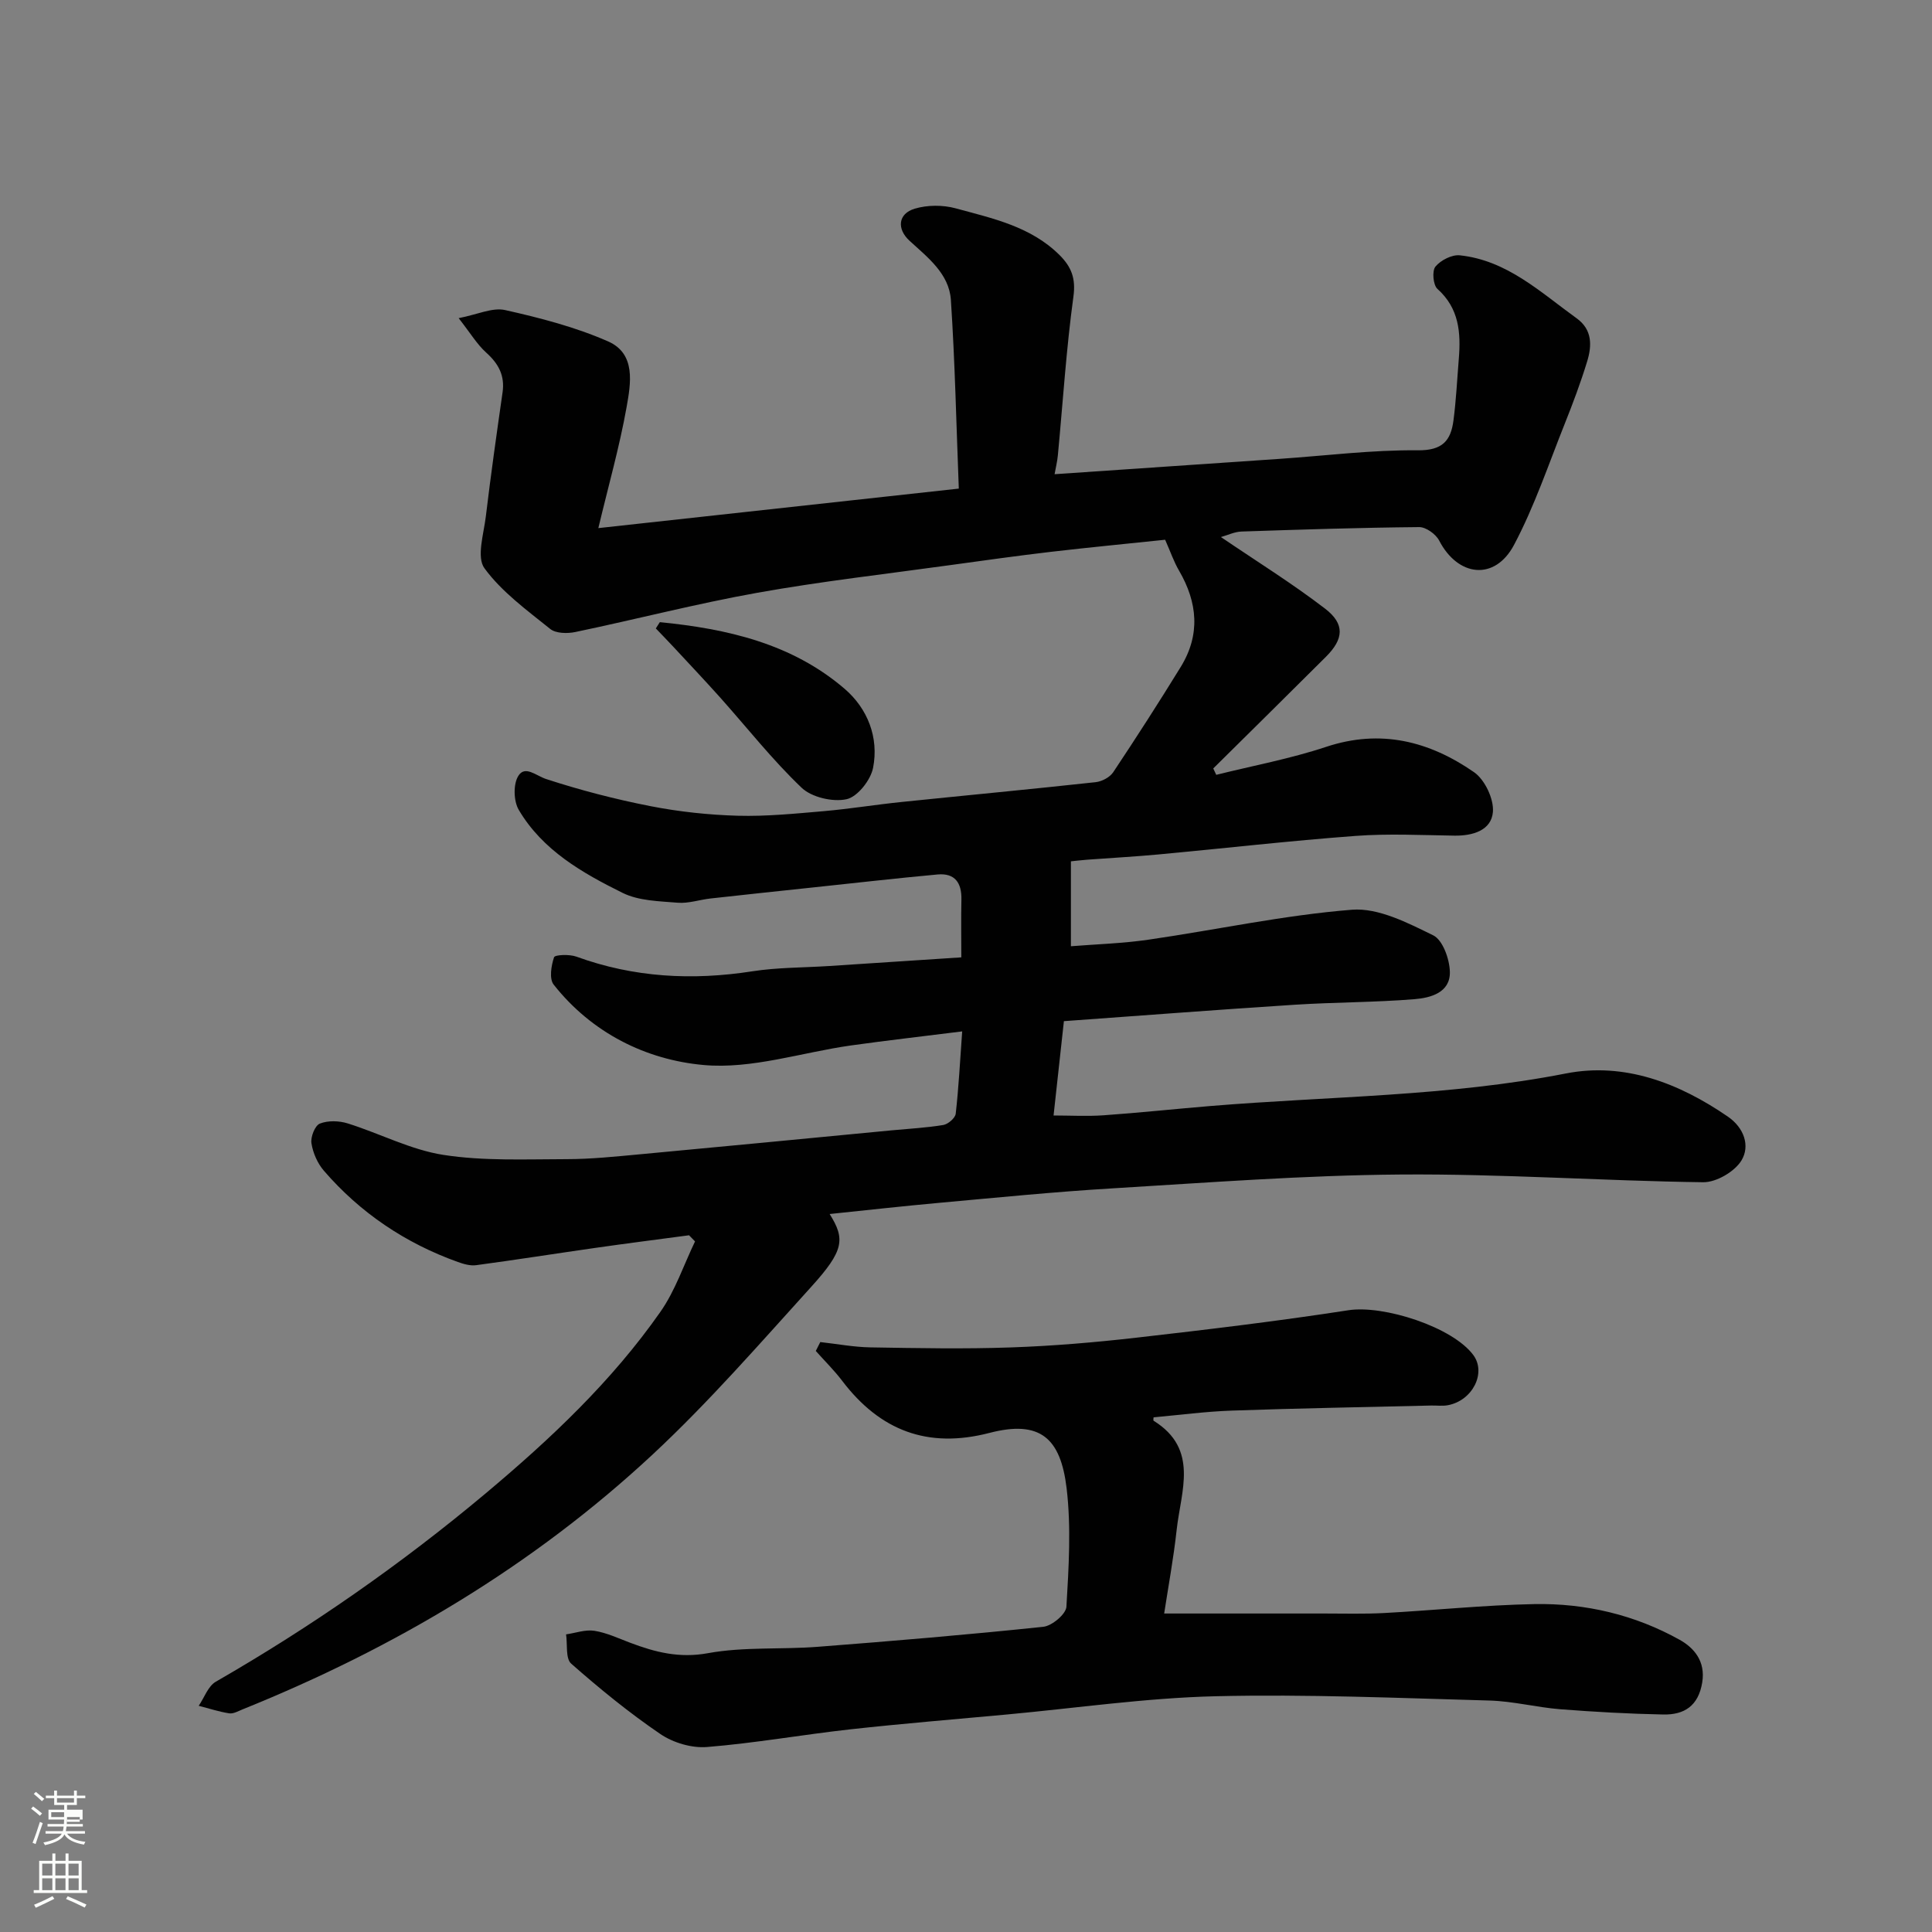 <svg enable-background="new 0 0 400 400" viewBox="0 0 400 400" xmlns="http://www.w3.org/2000/svg"><rect x="0" y="0" width="400" height="400" fill="#808080" stroke="none"/><path d="m6.44 374.46.42-.45c.65.47 1.27.95 1.85 1.44l-.45.49c-.65-.56-1.25-1.06-1.82-1.48m.93 7.33-.63-.26c.55-1.36 1.05-2.8 1.52-4.33.19.1.38.19.59.27-.46 1.29-.95 2.73-1.48 4.32m-.38-10.38.44-.42c.43.34 1.01.82 1.74 1.44l-.49.49c-.53-.51-1.09-1.01-1.69-1.51m2.5.35h1.72v-1.04h.59v1.04h3.52v-1.04h.59v1.04h1.75v.53h-1.75v1.42h-2.03v.97h3.22v2.03h-3.24c0 .35-.01.66-.03.93h3.32v.53h-3.37c-.03.27-.08.58-.15.94h3.96v.53h-3.71c.67.92 1.93 1.48 3.79 1.68-.13.24-.23.44-.29.59-2.13-.38-3.48-1.08-4.04-2.12-.43.97-1.77 1.72-4.03 2.23-.09-.19-.2-.37-.33-.55 2.1-.42 3.37-1.03 3.81-1.83h-3.36v-.53h3.58c.08-.29.13-.61.16-.94h-3.33v-.53h3.39c.02-.27.04-.58.04-.93h-3.23v-2.03h3.25v-.97h-2.07v-1.42h-1.73zm1.12 3.44v1h2.65c.01-.3.02-.44.01-.4v-.25-.35zm1.19-2h3.52v-.91h-3.52zm4.71 3h-2.63v.59c0 .15-.01.28-.01.4h2.64v-1.99z" fill="#fbfcfa"/><path d="m13.56 383.74h.63v1.52h2.72v6.07h1.13v.6h-11.06v-.6h1.13v-6.07h2.73v-1.52h.63v1.52h2.1v-1.52zm-2.69 8.83.38.56c-1.24.63-2.53 1.25-3.85 1.85-.1-.21-.21-.42-.34-.63 1.36-.55 2.63-1.15 3.81-1.78m-2.13-4.27h2.1v-2.45h-2.1zm0 3.04h2.1v-2.46h-2.1zm2.72-3.04h2.1v-2.45h-2.1zm0 3.04h2.1v-2.46h-2.1zm6.07 3.6c-1.41-.71-2.7-1.3-3.86-1.78l.35-.56c1.45.62 2.75 1.19 3.88 1.72zm-1.25-9.09h-2.1v2.45h2.1zm-2.09 5.49h2.1v-2.46h-2.1z" fill="#fbfcfa"/><g fill="#010101"><path d="m252.78 111.19c7.38 5.02 14.73 9.58 21.56 14.82 4.16 3.19 3.86 6.3.18 9.97-7.75 7.73-15.55 15.42-23.33 23.12.21.44.41.88.62 1.32 7.59-1.89 15.34-3.33 22.75-5.79 11.31-3.76 21.38-1.16 30.62 5.24 2.24 1.55 4.14 5.57 3.91 8.25-.33 3.81-4.17 4.95-7.99 4.89-6.83-.1-13.7-.45-20.49.06-13.59 1.01-27.14 2.57-40.71 3.83-4.92.46-9.86.72-14.79 1.09-1.55.12-3.1.31-3.39.34v17.58c5.05-.41 10.6-.57 16.06-1.36 14.06-2.04 28.02-5.08 42.13-6.2 5.48-.43 11.54 2.72 16.82 5.3 1.98.97 3.39 4.93 3.45 7.56.1 4.32-4.01 5.39-7.33 5.66-8.24.67-16.54.62-24.79 1.15-15.89 1.02-31.76 2.25-47.79 3.4-.76 6.93-1.41 12.92-2.14 19.53 3.49 0 6.93.2 10.35-.04 7.38-.52 14.74-1.31 22.11-1.92 24.55-2.03 49.25-1.97 73.61-6.74 12.1-2.37 23.4 1.97 33.53 8.93 3.38 2.32 4.63 6.06 2.84 9.05-1.4 2.33-5.22 4.57-7.94 4.54-20.87-.28-41.74-1.76-62.6-1.6-19.98.15-39.95 1.68-59.91 2.88-11.82.71-23.61 1.89-35.41 2.96-7.66.69-15.3 1.55-22.94 2.34 3.26 5.19 2.98 7.58-3.83 15.09-10.68 11.78-21.17 23.84-32.78 34.66-24.79 23.09-53.54 40.15-84.92 52.8-.9.36-1.91.96-2.77.83-2.14-.33-4.22-1.02-6.33-1.56 1.16-1.7 1.94-4.07 3.54-4.99 19.74-11.36 38.32-24.29 55.81-38.94 13.47-11.29 26.15-23.23 36.24-37.64 3.07-4.38 4.82-9.69 7.17-14.58-.41-.42-.83-.84-1.24-1.27-6.44.86-12.89 1.68-19.32 2.6-8.25 1.18-16.48 2.48-24.74 3.59-1.22.17-2.61-.23-3.81-.66-10.87-3.9-20.19-10.16-27.74-18.9-1.32-1.53-2.26-3.69-2.57-5.69-.2-1.3.73-3.66 1.74-4.06 1.68-.67 3.98-.6 5.77-.04 6.65 2.08 13.05 5.47 19.82 6.52 8.33 1.29 16.94.89 25.43.88 5.1 0 10.21-.54 15.3-1.01 17.34-1.61 34.67-3.29 52.01-4.95 3.59-.34 7.2-.53 10.74-1.11 1-.17 2.47-1.43 2.58-2.33.61-5.35.88-10.73 1.34-17.05-8.18 1.03-15.62 1.87-23.03 2.91-10.19 1.44-20.54 4.95-30.5 4.05-11.94-1.07-23.17-6.65-31.05-16.65-.95-1.2-.51-3.92.08-5.66.18-.53 3.2-.65 4.62-.13 11.89 4.33 23.99 4.97 36.42 3.04 5.2-.81 10.52-.75 15.79-1.09 9.19-.6 18.38-1.21 27.49-1.8 0-4.24-.07-8.09.02-11.94.08-3.46-1.32-5.55-4.94-5.22-8.49.78-16.97 1.75-25.45 2.65-7.18.76-14.36 1.52-21.54 2.32-2.27.25-4.57 1.06-6.79.88-3.85-.32-8.07-.38-11.41-2.03-8.35-4.13-16.59-8.83-21.52-17.2-1.07-1.82-1.16-5.29-.1-7.01 1.4-2.28 3.66-.06 5.77.63 7.07 2.31 14.33 4.19 21.63 5.62 5.93 1.16 12.03 1.81 18.07 1.98 5.92.16 11.87-.44 17.79-.95 5.38-.47 10.73-1.35 16.11-1.9 13.39-1.38 26.79-2.64 40.17-4.1 1.3-.14 2.94-1.01 3.64-2.06 4.79-7.19 9.46-14.46 13.99-21.82 4.08-6.65 3.49-13.32-.37-19.93-1.06-1.81-1.74-3.83-2.87-6.38-7.68.81-15.67 1.57-23.64 2.5-6.99.82-13.96 1.8-20.93 2.76-13.28 1.84-26.63 3.35-39.82 5.71-12.65 2.26-25.12 5.5-37.71 8.13-1.66.35-4.04.31-5.21-.63-4.83-3.89-10.04-7.67-13.62-12.57-1.67-2.28-.16-7.07.28-10.68 1.03-8.59 2.24-17.16 3.47-25.73.5-3.48-.83-5.94-3.38-8.23-1.89-1.7-3.25-4-5.71-7.14 3.88-.75 7-2.27 9.64-1.67 7.23 1.62 14.53 3.51 21.29 6.48 5.84 2.56 4.7 8.75 3.83 13.66-1.45 8.13-3.72 16.11-5.84 25 24.89-2.73 49.27-5.4 74.63-8.18-.52-13.33-.79-26.21-1.64-39.06-.36-5.44-4.81-8.81-8.57-12.26-2.64-2.42-2.41-5.6 1.1-6.64 2.61-.78 5.81-.79 8.45-.07 7.65 2.09 15.58 3.75 21.55 9.71 2.42 2.43 3.36 4.8 2.84 8.57-1.49 10.89-2.18 21.89-3.22 32.85-.12 1.27-.43 2.52-.68 3.92 15.52-1.06 31.07-2.11 46.62-3.18 9.54-.65 19.08-1.87 28.6-1.77 5.09.05 6.81-2 7.36-6.15.56-4.24.76-8.52 1.11-12.79.44-5.4.08-10.45-4.43-14.48-.89-.8-1.14-3.72-.41-4.61 1.09-1.32 3.4-2.51 5.04-2.34 9.78 1.03 16.7 7.64 24.21 13.05 3.26 2.35 3.16 5.68 2.16 8.93-1.33 4.35-2.93 8.62-4.62 12.85-3.37 8.44-6.28 17.14-10.52 25.13-3.97 7.49-11.61 6.61-15.5-.91-.69-1.33-2.73-2.79-4.13-2.78-12.27.11-24.54.51-36.8.92-1.45.05-2.84.75-4.25 1.14z"/><path d="m169.83 277.86c3.46.38 6.91 1.04 10.38 1.1 9.69.16 19.4.35 29.08.01 8.71-.3 17.43-1.04 26.09-2.03 14.63-1.67 29.25-3.42 43.8-5.67 7.26-1.12 21.58 3.46 25.87 9.3 2.7 3.68-.16 9.39-5.26 10.36-1.13.22-2.33.04-3.49.07-13.76.33-27.53.57-41.29 1.05-5.4.19-10.79.91-16.17 1.39 0 .15-.12.64.02.72 9.43 5.86 5.63 14.57 4.76 22.54-.65 5.95-1.75 11.85-2.59 17.36 11.27 0 22.17.01 33.06 0 4.16 0 8.34.12 12.49-.1 10.37-.56 20.72-1.65 31.09-1.85 10.59-.2 20.82 2.22 30.1 7.4 2.93 1.64 5.37 4.4 4.66 8.81-.8 4.89-3.73 6.73-8.06 6.65-7.12-.14-14.25-.54-21.35-1.09-4.89-.39-9.72-1.66-14.6-1.8-18.92-.52-37.87-1.34-56.78-.89-14.42.35-28.8 2.45-43.2 3.78-10.8 1-21.61 1.88-32.38 3.07-9.91 1.1-19.75 2.86-29.67 3.66-3.17.26-7.01-.88-9.66-2.68-6.48-4.41-12.59-9.4-18.47-14.58-1.2-1.06-.75-3.99-1.06-6.06 1.96-.28 4-1.04 5.87-.74 2.53.4 4.95 1.55 7.39 2.47 5.21 1.97 10.2 3.25 16.13 2.16 7.41-1.35 15.17-.73 22.75-1.32 15.57-1.2 31.13-2.51 46.66-4.14 1.8-.19 4.7-2.62 4.79-4.15.48-8.16 1-16.46.04-24.54-1.24-10.37-5.46-14.18-15.98-11.45-12.79 3.32-22.66-.49-30.48-10.78-1.66-2.19-3.64-4.13-5.47-6.19.29-.6.61-1.22.93-1.84z"/><path d="m136.61 128.81c13.89 1.37 27.33 4.41 38.27 13.81 4.73 4.06 7.12 10.06 5.88 16.36-.5 2.54-3.23 6-5.49 6.49-2.87.62-7.23-.39-9.32-2.39-6.05-5.77-11.27-12.42-16.86-18.68-3.19-3.56-6.48-7.04-9.73-10.54-1.18-1.27-2.39-2.5-3.58-3.75.27-.43.55-.87.83-1.3z"/></g></svg>